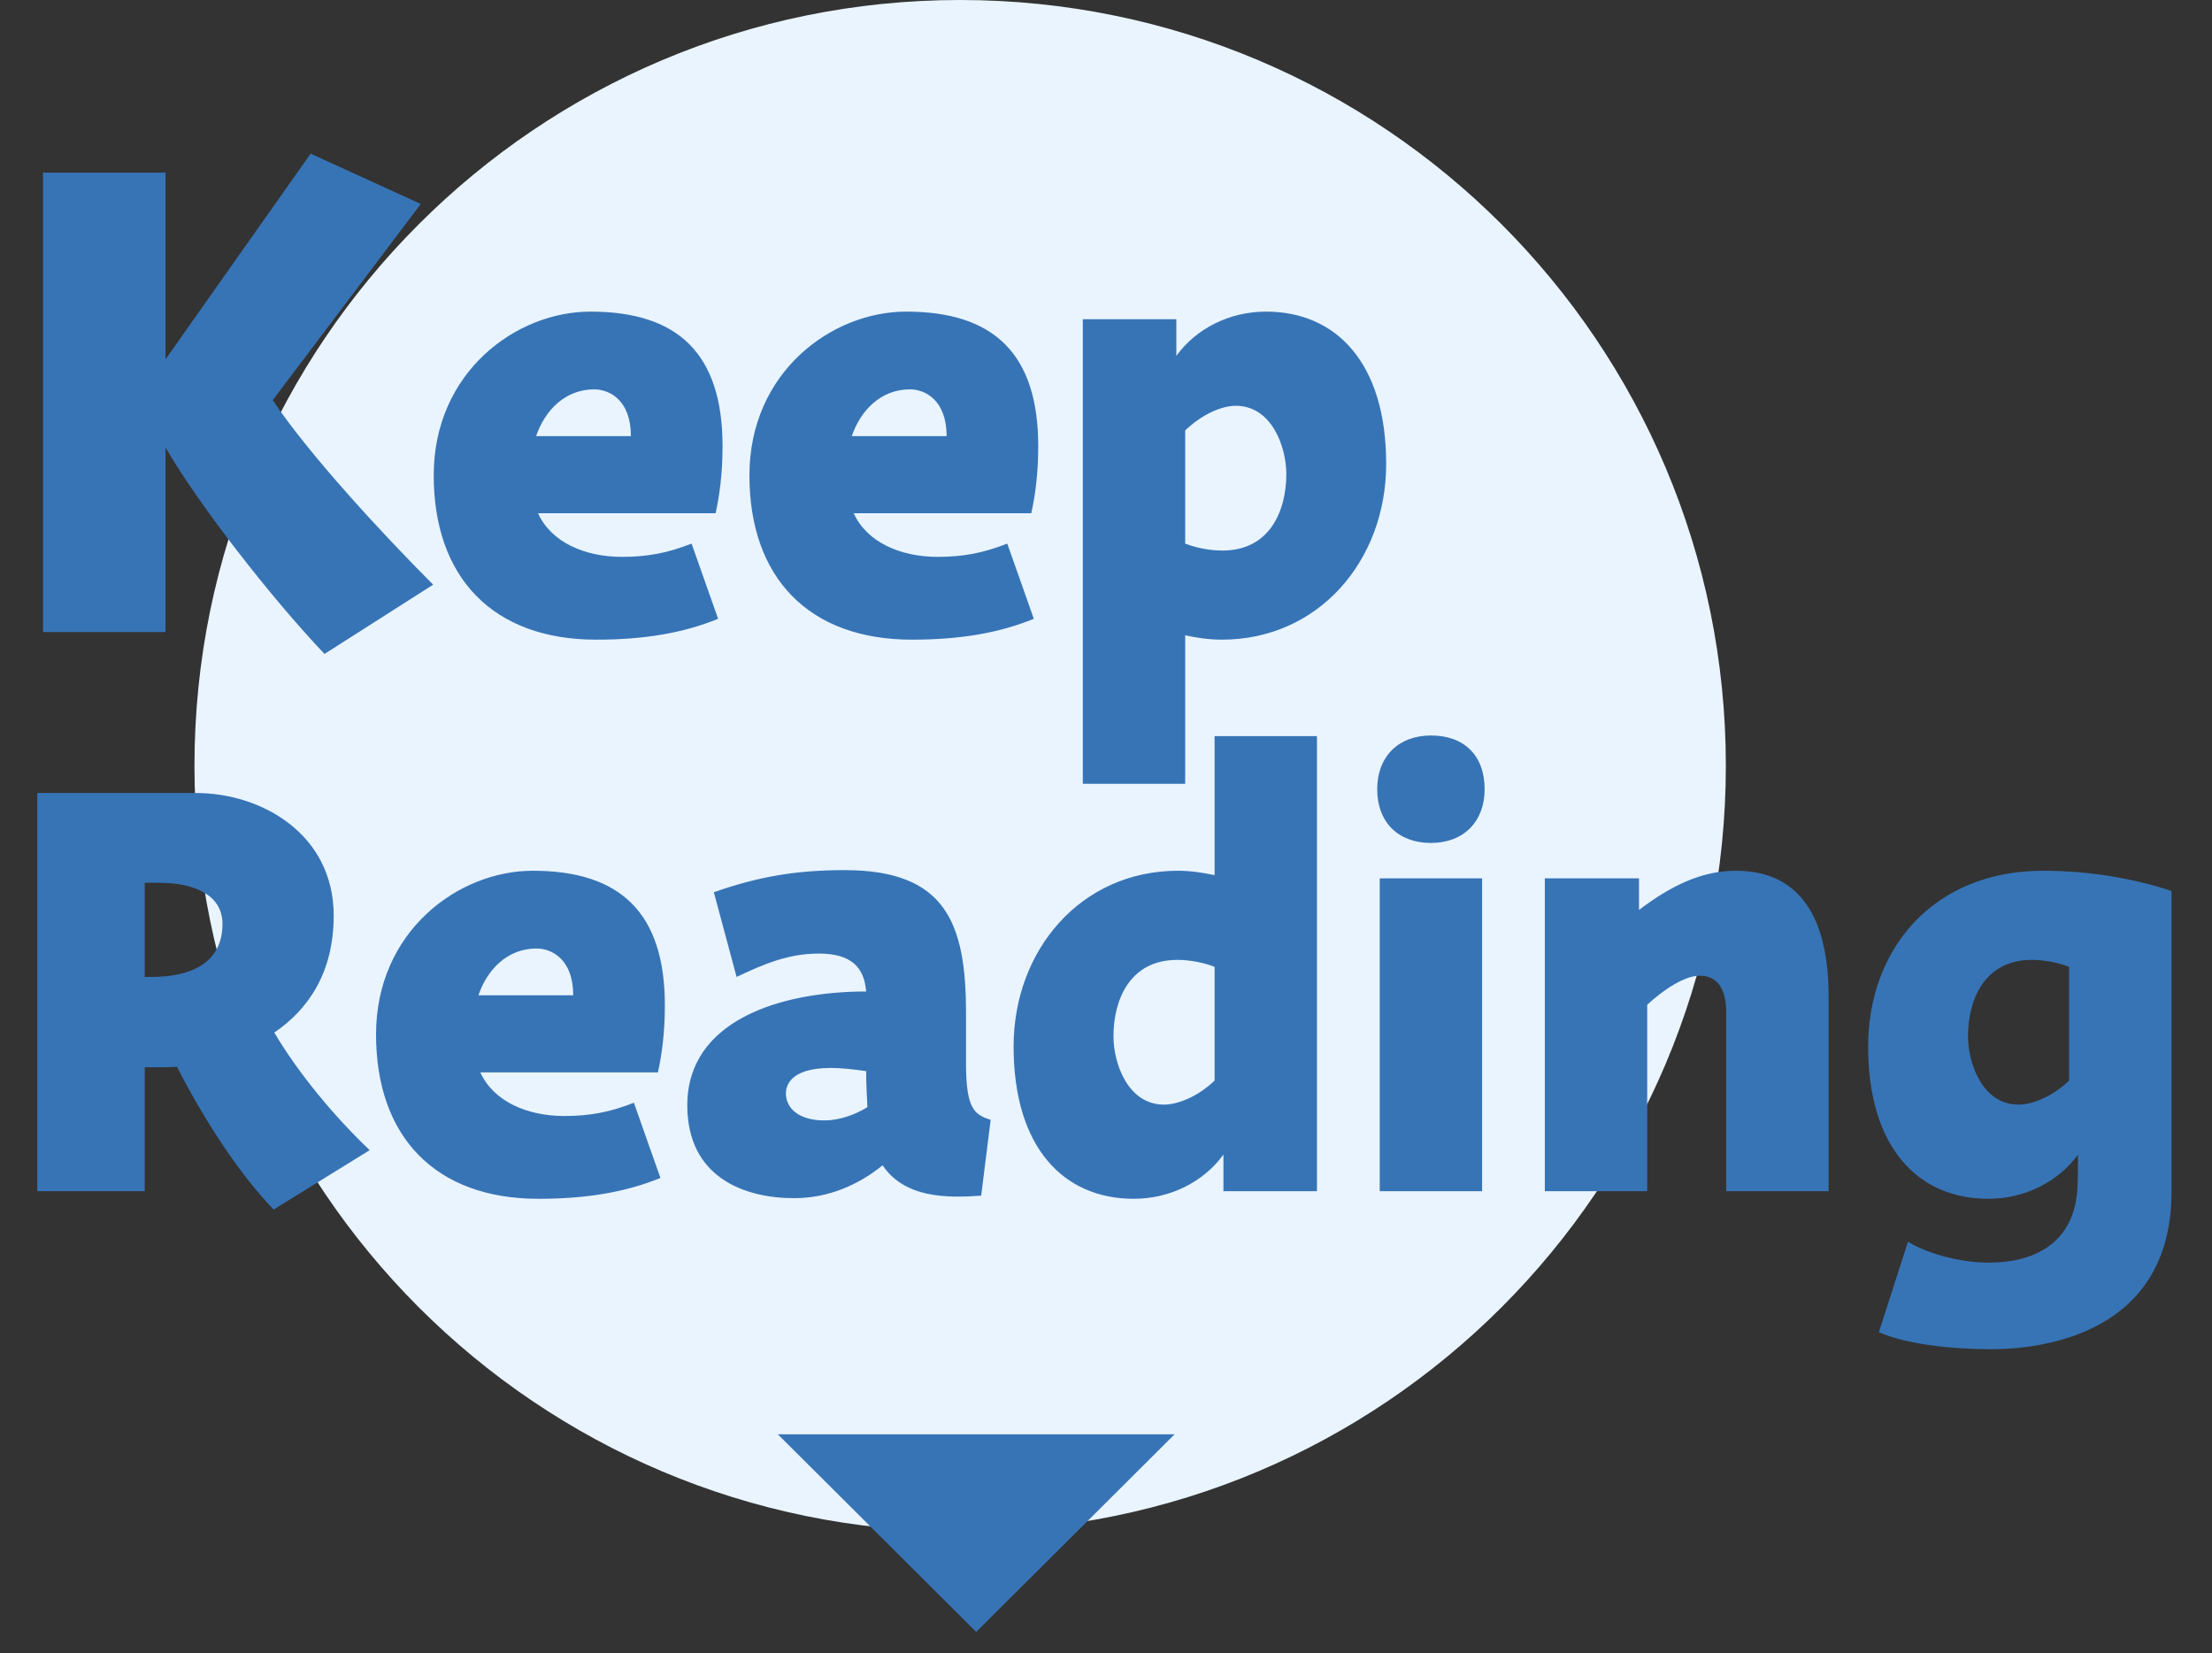 <svg xmlns="http://www.w3.org/2000/svg" width="91" height="68" viewBox="0 0 91 68" fill="none"><rect x="0" y="0" width="91" height="68" fill="#333333" stroke="none"/><path d="M39.5 63C56.897 63 71 48.897 71 31.5C71 14.103 56.897 0 39.5 0C22.103 0 8 14.103 8 31.5C8 48.897 22.103 63 39.5 63Z" fill="#E9F4FF"></path><path d="M5.954 43.904V49H1.534V32.62H8.06C10.764 32.62 13.728 34.31 13.728 37.664C13.728 40.03 12.662 41.538 11.284 42.474C12.298 44.19 13.832 46.01 15.21 47.31L11.258 49.754C9.724 48.168 8.242 45.776 7.28 43.878C6.994 43.904 6.734 43.904 6.526 43.904H5.954ZM6.552 36.312H5.954V40.186H6.214C7.904 40.186 9.152 39.588 9.152 38.002C9.152 36.754 7.878 36.312 6.552 36.312ZM27.066 44.112H19.76C20.306 45.308 21.684 45.906 23.218 45.906C24.258 45.906 25.09 45.75 26.078 45.36L27.17 48.454C25.766 49.026 24.18 49.312 22.152 49.312C17.914 49.312 15.47 46.764 15.47 42.552C15.47 38.314 18.85 35.818 21.918 35.818C25.532 35.818 27.352 37.56 27.352 41.356C27.352 42.5 27.222 43.41 27.066 44.112ZM22.074 39.016C20.878 39.016 20.046 39.874 19.682 40.94H23.582C23.582 39.458 22.698 39.016 22.074 39.016ZM28.275 45.464C28.275 41.98 32.097 40.784 35.633 40.784C35.555 39.848 35.087 39.224 33.683 39.224C32.461 39.224 31.447 39.64 30.303 40.186L29.367 36.702C31.213 36.052 32.773 35.792 34.749 35.792C38.909 35.792 39.741 37.976 39.741 41.668V43.748C39.741 45.646 40.105 45.854 40.755 46.062L40.365 49.182C38.961 49.286 37.219 49.286 36.309 47.934C35.321 48.74 34.073 49.286 32.669 49.286C30.615 49.286 28.275 48.428 28.275 45.464ZM35.685 45.542C35.659 45.048 35.633 44.554 35.633 44.06C35.087 43.982 34.593 43.93 34.177 43.93C32.461 43.93 32.331 44.71 32.331 44.97C32.331 45.62 32.903 46.088 33.917 46.088C34.489 46.088 35.139 45.88 35.685 45.542ZM49.967 30.28H54.179V49H50.331V47.492C49.525 48.61 48.147 49.312 46.639 49.312C43.779 49.312 41.699 47.232 41.699 43.046C41.699 39.068 44.481 35.818 48.459 35.818C48.979 35.818 49.499 35.896 49.967 36V30.28ZM47.887 45.438C48.459 45.438 49.291 45.1 49.967 44.45V39.77C49.499 39.588 48.927 39.484 48.433 39.484C46.483 39.484 45.807 41.122 45.807 42.63C45.807 43.748 46.405 45.438 47.887 45.438ZM56.761 36.13H60.973V49H56.761V36.13ZM56.657 32.464C56.657 31.112 57.541 30.254 58.867 30.254C60.245 30.254 61.077 31.086 61.077 32.464C61.077 33.79 60.219 34.674 58.867 34.674C57.515 34.674 56.657 33.816 56.657 32.464ZM75.227 49H71.015V41.642C71.015 40.966 70.833 40.134 69.923 40.134C69.325 40.134 68.467 40.68 67.765 41.33V49H63.553V36.13H67.427V37.43C68.727 36.442 70.001 35.818 71.405 35.818C74.135 35.818 75.227 37.872 75.227 40.992V49ZM77.296 54.798L78.492 51.08C79.402 51.626 80.754 51.938 81.82 51.938C83.64 51.938 85.174 51.184 85.434 49.208C85.486 48.766 85.486 48.168 85.486 47.492C84.68 48.61 83.302 49.312 81.794 49.312C78.934 49.312 76.854 47.232 76.854 43.046C76.854 39.068 79.506 35.818 84.056 35.818C85.928 35.818 87.774 36.13 89.334 36.65V49.026C89.334 54.876 84.004 55.5 81.924 55.5C80.26 55.5 78.414 55.292 77.296 54.798ZM83.042 45.438C83.614 45.438 84.446 45.1 85.122 44.45V39.77C84.654 39.588 84.082 39.484 83.588 39.484C81.638 39.484 80.962 41.122 80.962 42.63C80.962 43.748 81.56 45.438 83.042 45.438Z" fill="#3774B6"></path><path d="M1.77 7.1H6.81V14.78L12.78 6.32L17.31 8.39L11.22 16.46C12.72 18.71 15.81 22.04 17.82 24.05L13.35 26.9C11.13 24.56 8.19 20.78 6.81 18.41V26H1.77V7.1ZM29.439 21.112H22.133C22.679 22.308 24.057 22.906 25.591 22.906C26.631 22.906 27.463 22.75 28.451 22.36L29.543 25.454C28.139 26.026 26.553 26.312 24.525 26.312C20.287 26.312 17.843 23.764 17.843 19.552C17.843 15.314 21.223 12.818 24.291 12.818C27.905 12.818 29.725 14.56 29.725 18.356C29.725 19.5 29.595 20.41 29.439 21.112ZM24.447 16.016C23.251 16.016 22.419 16.874 22.055 17.94H25.955C25.955 16.458 25.071 16.016 24.447 16.016ZM42.426 21.112H35.12C35.666 22.308 37.044 22.906 38.578 22.906C39.618 22.906 40.45 22.75 41.438 22.36L42.531 25.454C41.127 26.026 39.541 26.312 37.513 26.312C33.275 26.312 30.831 23.764 30.831 19.552C30.831 15.314 34.211 12.818 37.279 12.818C40.892 12.818 42.712 14.56 42.712 18.356C42.712 19.5 42.583 20.41 42.426 21.112ZM37.434 16.016C36.239 16.016 35.407 16.874 35.042 17.94H38.943C38.943 16.458 38.059 16.016 37.434 16.016ZM48.758 32.24H44.546V13.13H48.394V14.638C49.2 13.52 50.578 12.818 52.086 12.818C54.946 12.818 57.026 14.898 57.026 19.084C57.026 23.062 54.244 26.312 50.266 26.312C49.746 26.312 49.2 26.234 48.758 26.13V32.24ZM50.838 16.692C50.24 16.692 49.434 17.056 48.758 17.706V22.36C49.226 22.542 49.772 22.646 50.292 22.646C52.242 22.646 52.918 21.008 52.918 19.5C52.918 18.382 52.32 16.692 50.838 16.692Z" fill="#3774B6"></path><path d="M40.161 67.128L48.322 59L32 59L40.161 67.128Z" fill="#3774B6"></path></svg>
